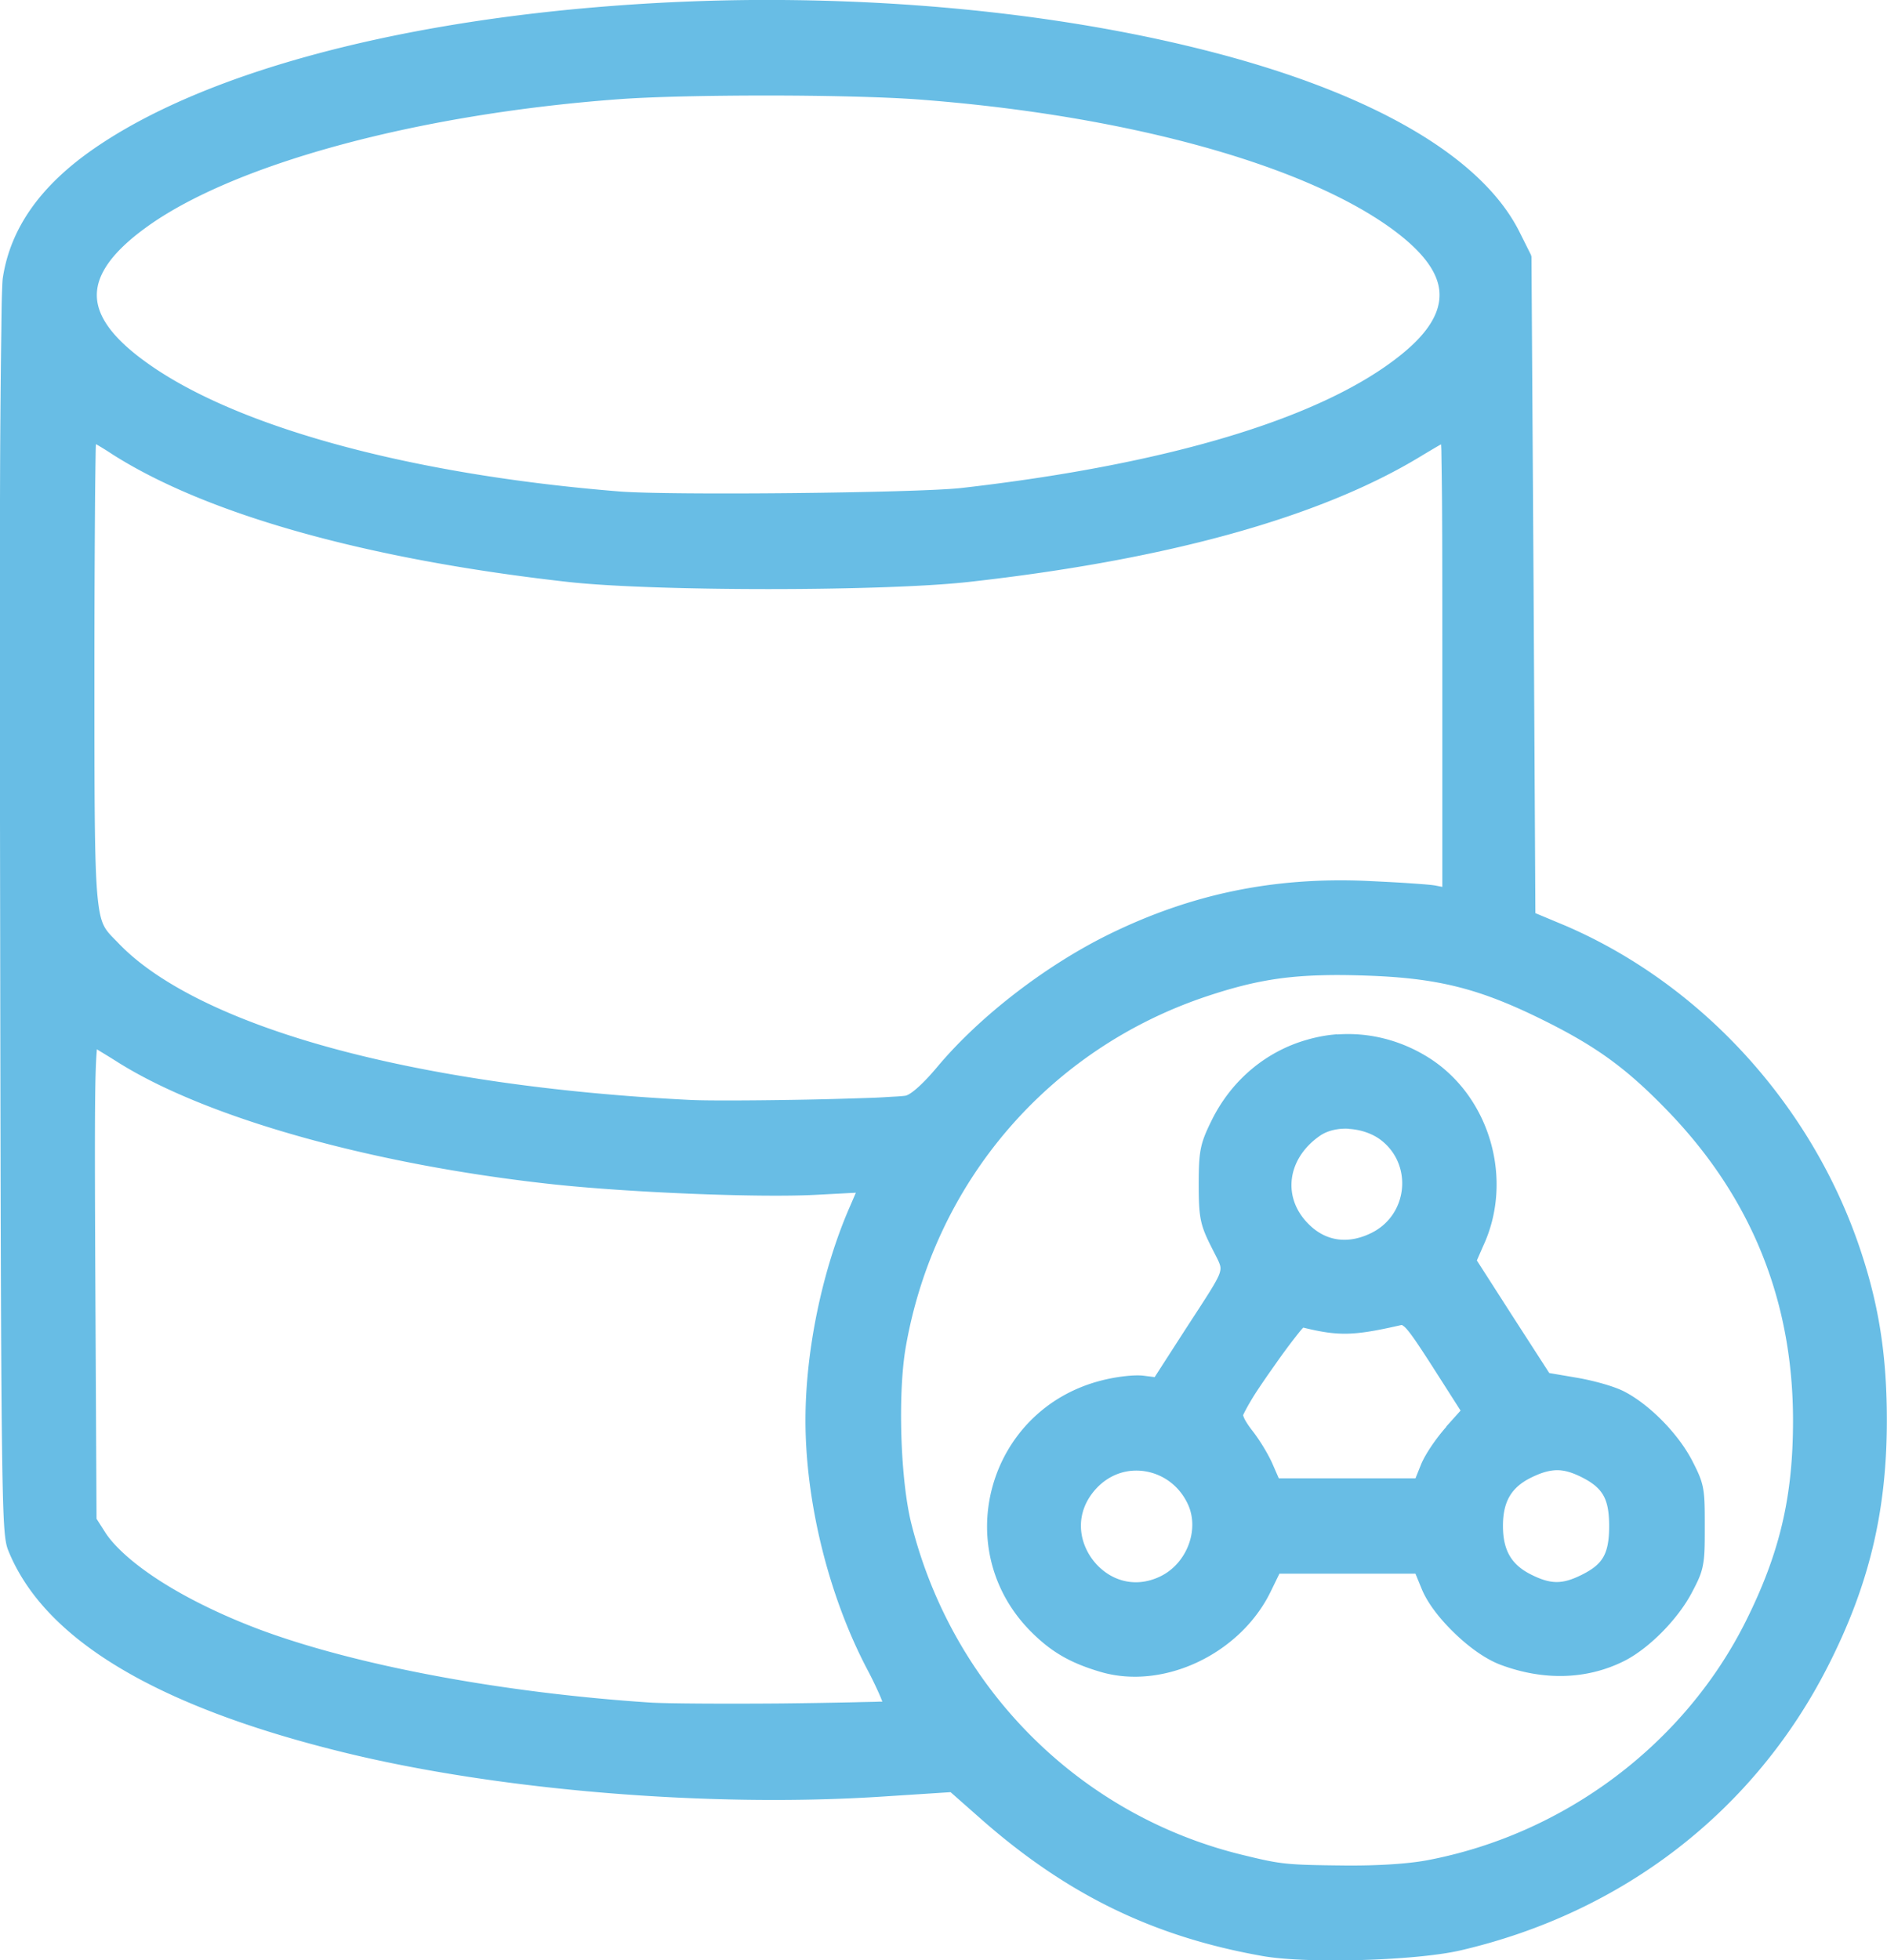 <?xml version="1.0" encoding="UTF-8" standalone="no"?>
<!-- Created with Inkscape (http://www.inkscape.org/) -->

<svg
   xmlns:dc="http://purl.org/dc/elements/1.1/"
   xmlns:cc="http://creativecommons.org/ns#"
   xmlns:rdf="http://www.w3.org/1999/02/22-rdf-syntax-ns#"
   xmlns:svg="http://www.w3.org/2000/svg"
   xmlns="http://www.w3.org/2000/svg"
   xmlns:sodipodi="http://sodipodi.sourceforge.net/DTD/sodipodi-0.dtd"
   xmlns:inkscape="http://www.inkscape.org/namespaces/inkscape"
   width="0.493in"
   height="0.512in"
   viewBox="0 0 12.51 12.992"
   version="1.1"
   id="svg8"
   inkscape:version="0.92.3 (2405546, 2018-03-11)"
   sodipodi:docname="model.svg">
  <defs
     id="defs2" />
  <sodipodi:namedview
     id="base"
     pagecolor="#ffffff"
     bordercolor="#666666"
     borderopacity="1.0"
     inkscape:pageopacity="0.0"
     inkscape:pageshadow="2"
     inkscape:zoom="6.5477463"
     inkscape:cx="62.381983"
     inkscape:cy="33.818316"
     inkscape:document-units="mm"
     inkscape:current-layer="layer1"
     showgrid="false"
     units="in"
     borderlayer="true"
     inkscape:showpageshadow="false"
     inkscape:window-width="1920"
     inkscape:window-height="1040"
     inkscape:window-x="0"
     inkscape:window-y="0"
     inkscape:window-maximized="1"
     fit-margin-top="0"
     fit-margin-left="0"
     fit-margin-right="0"
     fit-margin-bottom="0"
     inkscape:snap-global="false" />
  <g
     inkscape:label="Layer 1"
     inkscape:groupmode="layer"
     id="layer1"
     transform="translate(-76.252,-197.396)"
     style="display:inline">
    <path
       sodipodi:type="inkscape:offset"
       inkscape:radius="0.035356019"
       inkscape:original="M 80.193359 197.48047 C 78.836008 197.59599 77.612323 197.91589 76.898438 198.4082 C 76.549779 198.64864 76.356191 198.92138 76.306641 199.24219 C 76.290621 199.34601 76.284662 200.88238 76.289062 203.47656 C 76.295692 207.2537 76.299324 207.55523 76.339844 207.65625 C 76.570002 208.23022 77.303425 208.6712 78.529297 208.97266 C 79.55997 209.22609 80.965736 209.34278 82.103516 209.26758 L 82.566406 209.23633 L 82.789062 209.43164 C 83.350416 209.9233 83.913915 210.19732 84.628906 210.32422 C 84.908397 210.37382 85.64341 210.35251 85.925781 210.28711 C 86.995754 210.03935 87.857565 209.37257 88.341797 208.41992 C 88.609378 207.89349 88.725595 207.41153 88.726562 206.81641 C 88.727167 206.4024 88.679011 206.07533 88.560547 205.71289 C 88.24847 204.75816 87.520599 203.9529 86.619141 203.56445 L 86.396484 203.4707 L 86.384766 201.28516 L 86.371094 199.09961 L 86.294922 198.94727 C 86.053709 198.46667 85.341396 198.05275 84.291016 197.7793 C 83.041756 197.45406 81.550711 197.36495 80.193359 197.48047 z M 80.34375 198.01953 C 80.798784 197.98535 81.863289 197.98553 82.326172 198.01953 C 83.713571 198.12139 84.909832 198.44832 85.509766 198.89062 C 85.918554 199.192 85.936274 199.47203 85.564453 199.77344 C 85.040732 200.19797 84.024408 200.50687 82.630859 200.66602 C 82.330076 200.70032 80.695133 200.71705 80.353516 200.68945 C 78.939417 200.5751 77.778199 200.2548 77.183594 199.81641 C 76.748258 199.49542 76.749117 199.20666 77.1875 198.88281 C 77.766146 198.45533 78.985315 198.12175 80.34375 198.01953 z M 76.855469 200.2832 C 76.862197 200.2832 76.933682 200.3238 77.013672 200.375 C 77.632583 200.77092 78.693771 201.06846 80.023438 201.2168 C 80.582574 201.2792 82.110794 201.2792 82.669922 201.2168 C 83.987277 201.06984 84.998251 200.78931 85.65625 200.38867 C 85.752176 200.33021 85.833944 200.2832 85.839844 200.2832 C 85.845994 200.2832 85.849609 200.96459 85.849609 201.79883 L 85.849609 203.31641 L 85.767578 203.30078 C 85.722096 203.29188 85.51264 203.27853 85.302734 203.26953 C 84.694756 203.24494 84.160484 203.35559 83.625 203.61719 C 83.210987 203.81945 82.772558 204.15773 82.494141 204.49023 C 82.384873 204.62074 82.314142 204.68326 82.263672 204.69336 C 82.172415 204.71146 81.064876 204.7327 80.824219 204.7207 C 78.988414 204.62922 77.554074 204.2355 77.015625 203.67578 C 76.835836 203.48881 76.84375 203.56205 76.84375 201.83594 C 76.84375 200.98184 76.848769 200.2832 76.855469 200.2832 z M 85.310547 203.82617 C 85.791802 203.8426 86.073998 203.91478 86.498047 204.125 C 86.859452 204.30417 87.064464 204.45332 87.341797 204.74219 C 87.89542 205.31886 88.173828 206.01263 88.173828 206.81055 C 88.173828 207.31551 88.085672 207.69564 87.861328 208.14844 C 87.450575 208.9775 86.643891 209.58465 85.720703 209.75977 C 85.588894 209.78477 85.387626 209.79692 85.166016 209.79492 C 84.769105 209.79062 84.737465 209.78706 84.474609 209.72266 C 83.386703 209.45583 82.534932 208.60292 82.259766 207.50195 C 82.184986 207.20273 82.167496 206.63316 82.222656 206.31641 C 82.415419 205.21028 83.185426 204.31552 84.248047 203.96289 C 84.609433 203.84294 84.857709 203.81077 85.310547 203.82617 z M 76.873047 204.29297 C 76.890943 204.30372 76.968662 204.35189 77.044922 204.40039 C 77.619457 204.76573 78.716524 205.07626 79.902344 205.20703 C 80.407497 205.26263 81.281949 205.2985 81.658203 205.2793 L 81.982422 205.26172 L 81.921875 205.40039 C 81.738903 205.81446 81.626953 206.35157 81.626953 206.80859 C 81.626953 207.34473 81.780089 207.96453 82.033203 208.44531 C 82.103341 208.57857 82.154284 208.69512 82.146484 208.70312 C 82.129927 208.71972 80.781991 208.72964 80.558594 208.71484 C 79.571736 208.64936 78.608886 208.46926 77.970703 208.23242 C 77.471807 208.04727 77.048305 207.7792 76.916016 207.56641 L 76.855469 207.4707 L 76.847656 205.87305 C 76.841916 204.5802 76.846717 204.27717 76.873047 204.29297 z M 84.923828 204.32031 C 84.670882 204.39295 84.446629 204.57143 84.316406 204.83594 C 84.240716 204.9893 84.234375 205.02238 84.234375 205.24414 C 84.234375 205.46666 84.241046 205.49978 84.316406 205.64844 C 84.411597 205.83617 84.428578 205.78148 84.134766 206.23242 L 83.923828 206.55859 L 83.822266 206.54688 C 83.76631 206.54148 83.647434 206.55728 83.558594 206.58008 C 82.829731 206.7668 82.582619 207.65634 83.113281 208.18555 C 83.24713 208.31903 83.366768 208.38726 83.560547 208.44336 C 83.956393 208.55793 84.449805 208.32371 84.642578 207.92969 L 84.710938 207.78906 L 85.185547 207.78906 L 85.658203 207.78906 L 85.708984 207.91016 C 85.781019 208.08679 86.029791 208.32683 86.210938 208.39453 C 86.489998 208.49875 86.767984 208.48997 87.005859 208.36914 C 87.159847 208.29092 87.34954 208.09791 87.4375 207.92969 C 87.51265 207.78632 87.517578 207.75998 87.517578 207.50977 C 87.517578 207.25955 87.51247 207.23321 87.4375 207.08984 C 87.348489 206.91964 87.159367 206.72778 87 206.64648 C 86.942501 206.61718 86.805978 206.57885 86.697266 206.56055 L 86.5 206.52734 L 86.25 206.13867 L 86 205.75 L 86.050781 205.63867 C 86.248279 205.21851 86.094979 204.68371 85.705078 204.43555 C 85.459169 204.27904 85.176774 204.24768 84.923828 204.32031 z M 84.986328 204.89258 C 85.100477 204.81498 85.291363 204.82536 85.416016 204.91406 C 85.66174 205.08903 85.629562 205.46786 85.357422 205.59961 C 85.19663 205.67738 85.036208 205.65716 84.916016 205.54492 C 84.709971 205.35245 84.741737 205.05883 84.986328 204.89258 z M 85.521484 206.14648 C 85.581482 206.133 85.60147 206.15485 85.783203 206.43945 L 85.980469 206.74805 L 85.867188 206.875 C 85.804923 206.94426 85.732901 207.05223 85.707031 207.11523 L 85.660156 207.22852 L 85.183594 207.22852 L 84.707031 207.22852 L 84.65625 207.11328 C 84.627901 207.04919 84.569031 206.95168 84.525391 206.89648 C 84.481761 206.84132 84.451184 206.78087 84.458984 206.76367 C 84.509552 206.64614 84.859389 206.14925 84.886719 206.15625 C 85.129739 206.21675 85.211828 206.21608 85.521484 206.14648 z M 86.751953 207.15234 C 86.910023 207.23067 86.957031 207.31399 86.957031 207.50977 C 86.957031 207.70555 86.910041 207.78693 86.751953 207.86523 C 86.620222 207.93053 86.52548 207.93008 86.390625 207.86328 C 86.246964 207.79218 86.181641 207.67813 86.181641 207.50781 C 86.181641 207.33659 86.247883 207.2243 86.392578 207.1543 C 86.529268 207.08862 86.620564 207.08724 86.751953 207.15234 z M 83.486328 207.24414 C 83.678926 207.02479 84.030817 207.07727 84.158203 207.3457 C 84.247956 207.53485 84.15492 207.7821 83.958984 207.875 C 83.567966 208.06056 83.200189 207.57003 83.486328 207.24414 z "
       style="fill:#68bde5;fill-opacity:1;stroke-width:0.025"
       id="path45"
       d="m 81.23,197.396 c -0.351,0.003 -0.701,0.02 -1.041,0.049 -1.361,0.116 -2.587,0.435 -3.311,0.934 -0.354,0.244 -0.556,0.526 -0.607,0.857 -0.003,0.019 -0.004,0.052 -0.006,0.109 -0.002,0.057 -0.003,0.137 -0.004,0.236 -0.003,0.199 -0.006,0.483 -0.008,0.844 -0.003,0.721 -0.002,1.754 0,3.051 0.003,1.889 0.005,2.908 0.012,3.469 0.007,0.561 0.016,0.663 0.041,0.725 0.237,0.592 0.984,1.035 2.215,1.338 1.035,0.255 2.442,0.37 3.584,0.295 l 0.449,-0.029 0.211,0.186 c 0.565,0.495 1.137,0.773 1.857,0.9 0.292,0.052 1.017,0.031 1.311,-0.037 1.079,-0.25 1.951,-0.925 2.439,-1.887 0.27,-0.531 0.388,-1.019 0.389,-1.619 6.09e-4,-0.417 -0.048,-0.75 -0.168,-1.115 -0.315,-0.965 -1.05,-1.777 -1.961,-2.17 l -0.201,-0.084 -0.012,-2.162 -0.014,-2.186 a 0.035,0.035 0 0 0 -0.002,-0.01 0.035,0.035 0 0 0 -0.002,-0.006 l -0.076,-0.152 c -0.25,-0.498 -0.97,-0.913 -2.025,-1.188 -0.941,-0.245 -2.017,-0.356 -3.07,-0.348 z m 0.102,0.633 c 0.381,2e-5 0.763,0.009 0.992,0.025 1.383,0.102 2.575,0.431 3.164,0.865 0.2,0.148 0.299,0.284 0.307,0.414 0.008,0.13 -0.07,0.265 -0.252,0.412 -0.513,0.416 -1.526,0.726 -2.916,0.885 -0.288,0.033 -1.94,0.05 -2.271,0.023 -1.41,-0.114 -2.567,-0.437 -3.15,-0.867 -0.214,-0.157 -0.313,-0.3 -0.312,-0.436 5.3e-4,-0.136 0.101,-0.281 0.316,-0.439 0.567,-0.419 1.782,-0.756 3.137,-0.857 0.225,-0.017 0.606,-0.025 0.986,-0.025 z m -4.443,2.311 c 0.028,0.016 0.066,0.039 0.105,0.065 0.628,0.401 1.693,0.699 3.025,0.848 0.566,0.063 2.088,0.063 2.654,0 1.32,-0.147 2.335,-0.429 3,-0.834 0.048,-0.029 0.092,-0.055 0.125,-0.074 0.003,-0.002 0.005,-0.002 0.008,-0.004 4.66e-4,0.018 0.002,0.035 0.002,0.062 0.001,0.077 0.003,0.189 0.004,0.326 0.002,0.275 0.002,0.653 0.002,1.07 v 1.475 l -0.041,-0.008 c -0.03,-0.006 -0.089,-0.01 -0.174,-0.016 -0.085,-0.006 -0.19,-0.011 -0.295,-0.016 -0.613,-0.025 -1.155,0.088 -1.695,0.352 -0.419,0.205 -0.86,0.543 -1.143,0.881 -0.108,0.129 -0.182,0.186 -0.211,0.191 -0.005,0.001 -0.033,0.004 -0.072,0.006 -0.039,0.002 -0.09,0.006 -0.15,0.008 -0.12,0.004 -0.275,0.009 -0.434,0.012 -0.318,0.006 -0.657,0.008 -0.773,0.002 -0.916,-0.046 -1.731,-0.167 -2.383,-0.346 -0.652,-0.179 -1.141,-0.418 -1.402,-0.689 -0.091,-0.095 -0.122,-0.104 -0.143,-0.32 -0.02,-0.217 -0.02,-0.631 -0.02,-1.494 0,-0.427 0.002,-0.814 0.004,-1.096 0.001,-0.141 0.003,-0.255 0.004,-0.334 5.2e-4,-0.029 0.001,-0.048 0.002,-0.066 z m 8.117,3.52 c 0.092,-0.003 0.19,-0.002 0.303,0.002 0.478,0.016 0.752,0.086 1.174,0.295 0.359,0.178 0.558,0.324 0.834,0.611 0.548,0.571 0.822,1.253 0.822,2.043 0,0.501 -0.086,0.873 -0.309,1.322 -0.406,0.819 -1.203,1.419 -2.115,1.592 -0.127,0.024 -0.329,0.037 -0.549,0.035 -0.397,-0.004 -0.421,-0.008 -0.684,-0.072 -1.075,-0.264 -1.915,-1.105 -2.188,-2.193 -0.073,-0.29 -0.091,-0.863 -0.037,-1.172 0.191,-1.094 0.951,-1.978 2.002,-2.326 0.269,-0.089 0.471,-0.129 0.746,-0.137 z m 0.109,0.391 c -0.068,0.005 -0.136,0.018 -0.201,0.037 -0.262,0.075 -0.494,0.26 -0.629,0.533 -0.076,0.154 -0.086,0.201 -0.086,0.424 0,0.223 0.01,0.27 0.086,0.42 0.024,0.048 0.042,0.08 0.051,0.104 0.009,0.023 0.01,0.037 0.002,0.064 -0.017,0.054 -0.085,0.155 -0.232,0.381 l -0.199,0.309 -0.08,-0.01 c -0.067,-0.006 -0.183,0.009 -0.275,0.033 -0.753,0.193 -1.011,1.119 -0.463,1.666 0.137,0.137 0.265,0.208 0.463,0.266 0.416,0.12 0.922,-0.121 1.123,-0.531 l 0.059,-0.121 h 0.453 0.449 l 0.041,0.1 c 0.039,0.096 0.122,0.202 0.219,0.295 0.096,0.093 0.206,0.172 0.305,0.209 0.287,0.107 0.575,0.098 0.822,-0.027 0.164,-0.084 0.355,-0.278 0.447,-0.455 0.038,-0.072 0.061,-0.119 0.072,-0.18 0.012,-0.061 0.012,-0.131 0.012,-0.256 0,-0.125 -1.59e-4,-0.195 -0.012,-0.256 -0.012,-0.061 -0.035,-0.108 -0.072,-0.18 -0.093,-0.179 -0.284,-0.373 -0.453,-0.459 -0.067,-0.034 -0.201,-0.071 -0.312,-0.09 l -0.182,-0.031 -0.242,-0.375 -0.238,-0.371 0.041,-0.094 c 0.205,-0.437 0.048,-0.99 -0.357,-1.248 -0.191,-0.121 -0.404,-0.171 -0.609,-0.156 z m -8.223,0.098 c 0.032,0.02 0.073,0.044 0.133,0.082 0.584,0.371 1.684,0.681 2.873,0.812 0.508,0.056 1.38,0.092 1.762,0.072 l 0.266,-0.014 -0.037,0.086 c -0.185,0.42 -0.297,0.959 -0.297,1.422 0,0.543 0.154,1.166 0.41,1.652 0.035,0.066 0.064,0.128 0.084,0.174 0.007,0.016 0.011,0.028 0.016,0.039 -0.007,4.4e-4 -0.012,-4.3e-4 -0.021,0 -0.038,0.002 -0.092,0.002 -0.158,0.004 -0.132,0.003 -0.309,0.006 -0.492,0.008 -0.367,0.003 -0.763,0.001 -0.869,-0.006 -0.984,-0.065 -1.945,-0.246 -2.578,-0.48 -0.247,-0.092 -0.476,-0.203 -0.658,-0.318 -0.182,-0.115 -0.318,-0.236 -0.379,-0.334 l -0.055,-0.086 -0.008,-1.588 c -0.003,-0.646 -0.004,-1.045 0,-1.279 0.002,-0.117 0.006,-0.196 0.01,-0.24 2.73e-4,-0.003 -2.91e-4,-0.003 0,-0.006 z m 8.303,0.529 c 0.071,0.004 0.145,0.027 0.201,0.066 0.225,0.16 0.195,0.504 -0.055,0.625 -0.15,0.073 -0.292,0.054 -0.402,-0.049 -0.096,-0.089 -0.135,-0.2 -0.123,-0.307 0.012,-0.107 0.075,-0.213 0.189,-0.291 0.049,-0.033 0.118,-0.049 0.189,-0.045 z m 0.355,1.303 c 0.005,0.002 0.014,0.008 0.029,0.025 0.031,0.035 0.083,0.112 0.174,0.254 l 0.182,0.285 -0.096,0.107 h 0.002 c -0.065,0.073 -0.139,0.179 -0.168,0.25 l -0.037,0.092 h -0.453 -0.453 l -0.041,-0.094 c -0.03,-0.069 -0.09,-0.166 -0.137,-0.225 -0.02,-0.026 -0.038,-0.053 -0.049,-0.074 -0.005,-0.011 -0.008,-0.02 -0.01,-0.025 0.011,-0.025 0.039,-0.077 0.078,-0.139 0.04,-0.062 0.09,-0.134 0.139,-0.203 0.048,-0.069 0.096,-0.133 0.133,-0.18 0.018,-0.023 0.034,-0.043 0.045,-0.055 0.002,-0.002 0.002,-0.002 0.004,-0.004 0.233,0.057 0.333,0.055 0.637,-0.014 0.013,-0.003 0.017,-0.004 0.021,-0.002 z m 1.023,0.959 c 0.05,-4.1e-4 0.099,0.014 0.162,0.045 0.076,0.038 0.119,0.074 0.146,0.121 0.027,0.047 0.039,0.11 0.039,0.205 0,0.095 -0.012,0.158 -0.039,0.205 -0.027,0.047 -0.071,0.082 -0.146,0.119 -0.126,0.062 -0.201,0.062 -0.33,-0.002 -0.134,-0.066 -0.189,-0.163 -0.189,-0.324 0,-0.162 0.056,-0.257 0.191,-0.322 0.066,-0.032 0.116,-0.046 0.166,-0.047 z m -2.82,0.004 c 0.147,-0.013 0.3,0.064 0.373,0.219 0.081,0.17 -0.006,0.398 -0.184,0.482 -0.181,0.086 -0.351,0.015 -0.447,-0.113 -0.096,-0.129 -0.115,-0.312 0.018,-0.463 0.066,-0.075 0.152,-0.117 0.24,-0.125 z" />
  </g>
</svg>
